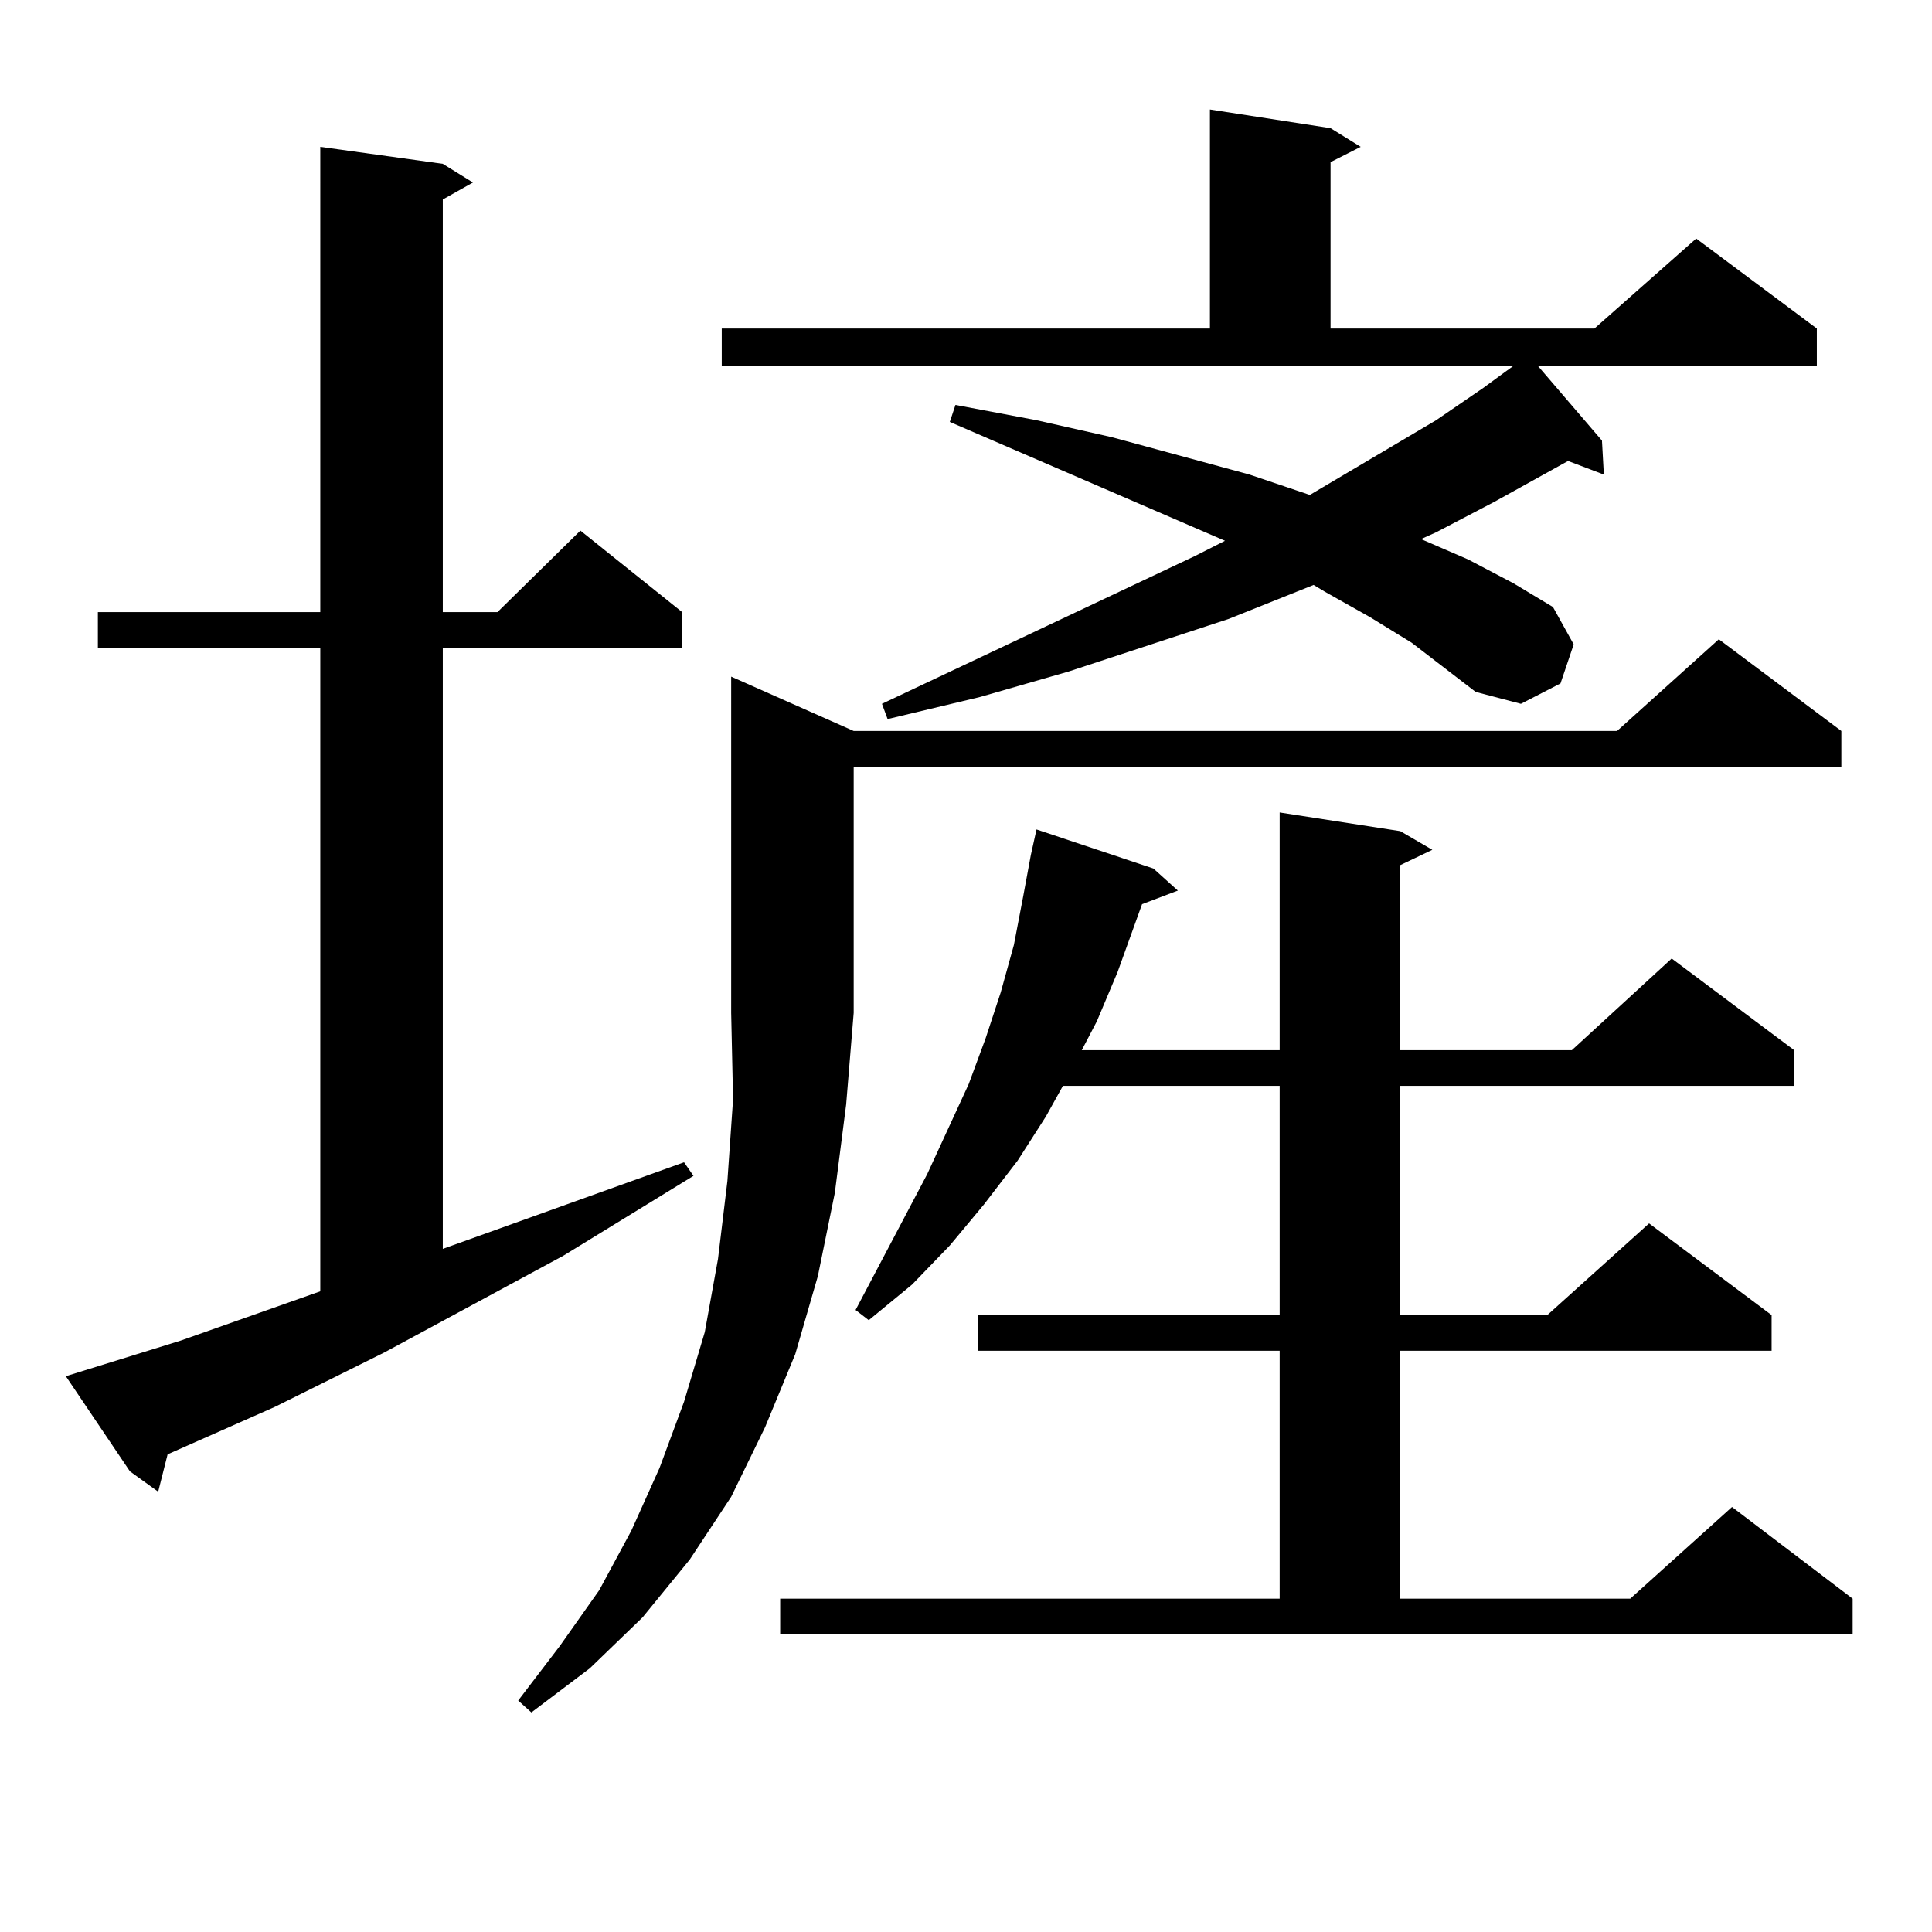 <?xml version="1.0" encoding="utf-8"?>
<!-- Generator: Adobe Illustrator 16.0.0, SVG Export Plug-In . SVG Version: 6.00 Build 0)  -->
<!DOCTYPE svg PUBLIC "-//W3C//DTD SVG 1.1//EN" "http://www.w3.org/Graphics/SVG/1.1/DTD/svg11.dtd">
<svg version="1.1" id="图层_1" xmlns="http://www.w3.org/2000/svg" xmlns:xlink="http://www.w3.org/1999/xlink" x="0px" y="0px"
	 width="1000px" height="1000px" viewBox="0 0 1000 1000" enable-background="new 0 0 1000 1000" xml:space="preserve">
<path d="M34.072,712.332l59.511-18.457l72.193-25.488V335.281H50.657v-18.457h115.119V76.004l63.413,8.789l15.609,9.668
	l-15.609,8.789v213.574h28.292l42.926-42.188l52.682,42.188v18.457H229.189v311.133l124.875-44.824l4.878,7.031l-67.315,41.309
	l-92.681,50.098l-56.584,28.125l-55.608,24.609l-4.878,19.336l-14.634-10.547L34.072,712.332z M441.867,378.348h395.112
	l52.682-47.461l63.413,47.461v18.457H441.867v127.441l-3.902,47.461l-5.854,45.703l-8.78,43.066l-11.707,40.43l-15.609,37.793
	l-17.561,36.035l-21.463,32.52l-24.39,29.883l-27.316,26.367l-30.243,22.852l-6.829-6.152l21.463-28.125l20.487-29.004
	l16.585-30.762l14.634-32.52l12.683-34.277l10.731-36.035l6.829-37.793l4.878-40.43l2.927-42.188l-0.976-44.824V350.223
	L441.867,378.348z M730.641,332.645l-21.463-13.184l-23.414-13.184l-5.854-3.516l-43.901,17.578l-82.925,27.246l-45.853,13.184
	l-47.804,11.426l-2.927-7.91l161.947-76.465l15.609-7.91l-142.436-61.523l2.927-8.789l41.95,7.91l39.023,8.789l71.218,19.336
	l31.219,10.547l65.364-38.672l24.39-16.699l15.609-11.426H373.576v-19.336h252.677V56.668l62.438,9.668l15.609,9.668l-15.609,7.91
	v86.133h136.582l52.682-46.582l62.438,46.582v19.336H796.005l33.17,38.672l0.976,17.578l-18.536-7.031l-38.048,21.094l-30.243,15.82
	l-7.805,3.516l24.39,10.547l23.414,12.305l20.487,12.305l10.731,19.336l-6.829,20.215l-20.487,10.547l-23.414-6.152L730.641,332.645
	z M403.819,827.469h258.53v-128.32H506.256v-18.457H662.35V562.039H550.157l-8.78,15.82l-14.634,22.852l-17.561,22.852
	l-17.561,21.094l-19.512,20.215l-22.438,18.457l-6.829-5.273l37.072-70.313l21.463-46.582l8.78-23.73l7.805-23.73l6.829-24.609
	l4.878-25.488l3.902-21.094l2.927-13.184l60.486,20.215l12.683,11.426l-18.536,7.031l-12.683,35.156l-10.731,25.488l-7.805,14.941
	H662.35V420.535l62.438,9.668l16.585,9.668l-16.585,7.91v95.801h88.778l51.706-47.461l63.413,47.461v18.457H724.787v118.652h76.096
	l52.682-47.461l63.413,47.461v18.457h-192.19v128.32h119.021l52.682-47.461l62.438,47.461v18.457H403.819V827.469z"/>
</svg>
